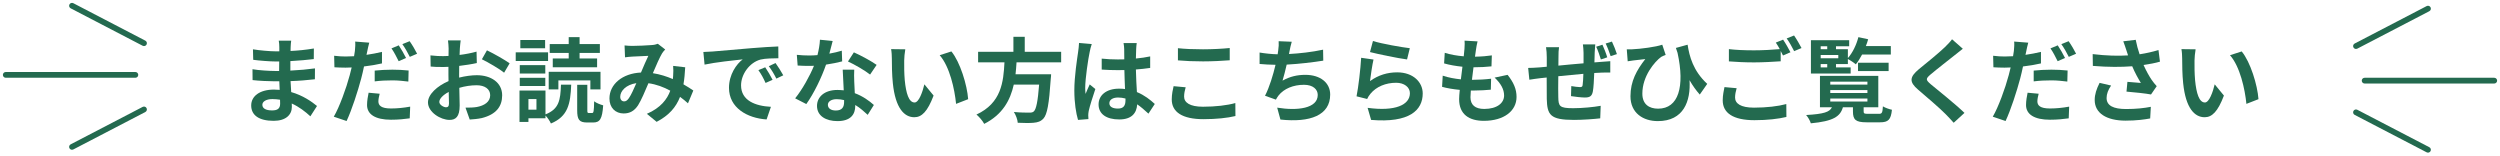 <svg width="434" height="27" viewBox="0 0 434 27" fill="none" xmlns="http://www.w3.org/2000/svg">
<path d="M381.16 8.56C381.048 9.136 380.968 10.064 380.968 10.512C380.952 11.552 380.968 12.752 381.064 13.904C381.288 16.208 381.768 17.792 382.776 17.792C383.528 17.792 384.168 15.92 384.472 14.64L386.072 16.592C385.016 19.376 384.008 20.352 382.728 20.352C380.968 20.352 379.448 18.768 379 14.48C378.84 13.008 378.824 11.136 378.824 10.16C378.824 9.712 378.792 9.024 378.696 8.528L381.16 8.56ZM389.16 8.928C390.68 10.768 391.896 14.768 392.072 17.216L389.976 18.032C389.72 15.456 388.872 11.568 387.128 9.584L389.16 8.928Z" fill="#236A4F"/>
<path d="M369.112 8.64C368.984 8.272 368.808 7.696 368.6 7.168L370.76 6.912C370.92 7.76 371.16 8.624 371.432 9.424C372.584 9.248 373.704 8.992 374.712 8.688L374.968 10.704C374.152 10.944 373.128 11.136 372.12 11.28C372.584 12.32 373.144 13.312 373.544 13.888C373.816 14.288 374.12 14.64 374.408 14.96L373.416 16.4C372.52 16.224 370.504 16.016 369.16 15.904L369.32 14.208C370.104 14.272 371.16 14.368 371.656 14.4C371.176 13.632 370.6 12.576 370.152 11.504C368.248 11.648 366.056 11.664 363.32 11.44L363.288 9.392C365.688 9.68 367.736 9.728 369.432 9.616C369.304 9.248 369.208 8.912 369.112 8.64ZM366.488 14.848C365.976 15.6 365.704 16.304 365.704 17.008C365.704 18.352 366.904 18.928 369.096 18.928C370.84 18.928 372.248 18.768 373.384 18.544L373.272 20.56C372.36 20.736 370.92 20.944 368.968 20.944C365.704 20.928 363.64 19.664 363.64 17.36C363.64 16.384 363.944 15.472 364.488 14.384L366.488 14.848Z" fill="#236A4F"/>
<path d="M353.912 16.272C353.784 16.736 353.688 17.248 353.688 17.6C353.688 18.304 354.168 18.832 355.88 18.832C356.952 18.832 358.056 18.72 359.208 18.512L359.128 20.544C358.216 20.672 357.144 20.784 355.864 20.784C353.176 20.784 351.72 19.856 351.72 18.24C351.72 17.488 351.864 16.72 351.992 16.096L353.912 16.272ZM352.104 7.408C351.976 7.856 351.816 8.576 351.752 8.928C351.72 9.104 351.672 9.312 351.624 9.52C352.52 9.392 353.432 9.216 354.312 9.008V11.008C353.352 11.232 352.264 11.408 351.192 11.536C351.048 12.224 350.888 12.944 350.712 13.6C350.12 15.84 349.064 19.104 348.168 21.008L345.944 20.256C346.904 18.64 348.12 15.296 348.712 13.056C348.824 12.624 348.936 12.16 349.048 11.712C348.68 11.728 348.328 11.744 347.992 11.744C347.208 11.744 346.616 11.712 346.056 11.68L346.008 9.68C346.824 9.776 347.352 9.808 348.024 9.808C348.488 9.808 348.968 9.792 349.464 9.76C349.528 9.408 349.576 9.104 349.608 8.848C349.672 8.256 349.704 7.6 349.656 7.216L352.104 7.408ZM353.048 12.256C353.944 12.16 355.08 12.096 356.12 12.096C357.032 12.096 357.992 12.144 358.936 12.24L358.888 14.16C358.088 14.064 357.112 13.952 356.136 13.952C355.032 13.952 354.056 14 353.048 14.128V12.256ZM357.224 7.872C357.624 8.464 358.2 9.472 358.488 10.064L357.208 10.624C356.888 9.968 356.392 9.008 355.96 8.4L357.224 7.872ZM359.112 7.152C359.544 7.744 360.136 8.768 360.408 9.328L359.144 9.872C358.808 9.2 358.296 8.272 357.848 7.664L359.112 7.152Z" fill="#236A4F"/>
<path d="M340.744 8.464C340.248 8.848 339.72 9.264 339.352 9.568C338.312 10.4 336.2 12.032 335.128 12.944C334.28 13.68 334.296 13.856 335.16 14.608C336.36 15.616 339.4 18.016 341.032 19.6L339.16 21.312C338.712 20.816 338.248 20.304 337.768 19.824C336.792 18.816 334.44 16.816 332.984 15.568C331.384 14.208 331.512 13.36 333.112 12.016C334.376 10.992 336.568 9.216 337.64 8.176C338.104 7.712 338.616 7.2 338.872 6.816L340.744 8.464Z" fill="#236A4F"/>
<path d="M316.072 11.12V11.696H317.208V11.12H316.072ZM317.208 8.032H316.072V8.544H317.208V8.032ZM319.128 10.112V9.552H316.072V10.112H319.128ZM321.272 11.696V12.768H314.376V6.976H321.016V8.032H318.728V8.544H320.792V10.08C321.608 9.168 322.264 7.808 322.616 6.448L324.312 6.816C324.2 7.216 324.072 7.616 323.912 8H328.248V9.472H323.256C322.92 10.112 322.552 10.704 322.168 11.168C321.864 10.896 321.208 10.464 320.792 10.24V11.12H318.728V11.696H321.272ZM327.864 12.336H322.552V10.896H327.864V12.336ZM317.736 17.104V17.632H324.184V17.104H317.736ZM317.736 15.632V16.144H324.184V15.632H317.736ZM317.736 14.176V14.688H324.184V14.176H317.736ZM324.296 19.76H326.2C326.696 19.76 326.808 19.584 326.872 18.464C327.24 18.704 327.976 18.96 328.44 19.056C328.264 20.784 327.8 21.232 326.376 21.232H324.04C322.136 21.232 321.672 20.784 321.672 19.344V18.624H319.928C319.464 20.24 318.248 21.04 314.36 21.408C314.248 20.992 313.864 20.32 313.544 19.968C316.648 19.792 317.624 19.44 318.024 18.624H315.944V13.168H326.072V18.624H323.528V19.328C323.528 19.712 323.64 19.76 324.296 19.76Z" fill="#236A4F"/>
<path d="M301.48 15.312C301.32 15.888 301.208 16.4 301.208 16.928C301.208 17.968 302.184 18.688 304.488 18.688C306.648 18.688 308.696 18.448 310.104 18.064L310.12 20.304C308.728 20.64 306.808 20.864 304.568 20.864C300.904 20.864 299.064 19.632 299.064 17.424C299.064 16.496 299.256 15.728 299.368 15.12L301.48 15.312ZM309.544 6.88C309.944 7.456 310.52 8.48 310.824 9.072L309.528 9.632C309.416 9.392 309.272 9.12 309.128 8.848V10.64C308.008 10.72 306.024 10.832 304.504 10.832C302.824 10.832 301.432 10.752 300.136 10.656V8.528C301.32 8.672 302.808 8.736 304.488 8.736C306.008 8.736 307.736 8.64 308.968 8.528C308.744 8.112 308.504 7.712 308.28 7.392L309.544 6.88ZM311.448 6.16C311.864 6.752 312.456 7.776 312.744 8.336L311.464 8.88C311.128 8.208 310.616 7.28 310.168 6.672L311.448 6.16Z" fill="#236A4F"/>
<path d="M282.408 8.56C282.696 8.576 283.016 8.576 283.32 8.56C284.84 8.496 287.496 8.144 288.568 7.76L289.16 9.536C288.92 9.632 288.6 9.744 288.36 9.888C287.256 10.72 285.112 13.184 285.112 16.256C285.112 18.128 286.312 18.864 287.848 18.864C291.4 18.864 292.504 15.04 291.224 9.184C291.128 8.896 291.032 8.608 290.936 8.32L292.968 7.76C293.272 9.76 293.928 12.304 296.376 14.56L295.08 16.416C294.424 15.68 293.848 14.864 293.304 13.92C293.528 17.568 292.28 21.024 287.8 21.024C285.24 21.024 283.048 19.616 283.048 16.704C283.048 14.096 284.136 12.16 285.624 10.256C285 10.32 283.992 10.432 283.528 10.496C283.176 10.544 282.92 10.576 282.568 10.64L282.408 8.56Z" fill="#236A4F"/>
<path d="M276.936 7.712C276.904 7.952 276.856 8.672 276.84 9.088C276.824 9.728 276.808 10.288 276.792 10.832C277.24 10.784 277.64 10.768 278.008 10.736C278.44 10.72 279.08 10.672 279.544 10.624V12.592C279.272 12.576 278.424 12.592 278.008 12.608C277.656 12.624 277.224 12.64 276.76 12.672C276.712 13.904 276.648 15.2 276.52 15.872C276.36 16.72 275.96 16.928 275.128 16.928C274.568 16.928 273.288 16.784 272.728 16.688L272.776 14.944C273.272 15.024 273.928 15.12 274.248 15.12C274.568 15.12 274.712 15.072 274.744 14.768C274.808 14.32 274.856 13.6 274.872 12.816C273.448 12.944 271.88 13.088 270.52 13.232C270.504 14.688 270.488 16.16 270.52 16.848C270.552 18.432 270.696 18.784 273.096 18.784C274.664 18.784 276.68 18.592 277.88 18.368L277.8 20.544C276.712 20.672 274.76 20.816 273.24 20.816C269.08 20.816 268.6 19.936 268.52 17.168C268.504 16.48 268.504 14.944 268.504 13.456C268.072 13.504 267.704 13.536 267.432 13.568C266.92 13.632 265.928 13.76 265.496 13.84L265.288 11.792C265.736 11.792 266.488 11.76 267.304 11.696C267.592 11.664 268.008 11.632 268.52 11.584C268.52 10.832 268.52 10.24 268.52 9.968C268.52 9.296 268.472 8.752 268.392 8.192H270.648C270.568 8.72 270.552 9.168 270.552 9.856C270.552 10.224 270.536 10.768 270.536 11.392C271.88 11.264 273.448 11.104 274.904 10.992V9.184C274.904 8.768 274.84 8.016 274.792 7.712H276.936ZM278.184 7.76C278.472 8.4 278.84 9.328 279.016 9.952L277.912 10.32C277.688 9.632 277.416 8.752 277.096 8.112L278.184 7.76ZM279.832 7.216C280.136 7.84 280.504 8.784 280.696 9.392L279.608 9.744C279.368 9.056 279.064 8.192 278.744 7.552L279.832 7.216Z" fill="#236A4F"/>
<path d="M256.504 7.184C256.36 7.76 256.296 8.192 256.232 8.608C256.184 8.88 256.12 9.312 256.056 9.84C257.208 9.824 258.232 9.728 258.984 9.616L258.92 11.52C257.96 11.616 257.08 11.68 255.8 11.68C255.704 12.384 255.608 13.136 255.528 13.856C255.56 13.856 255.608 13.856 255.64 13.856C256.632 13.856 257.816 13.792 258.856 13.664L258.808 15.568C257.912 15.648 256.984 15.712 255.976 15.712C255.768 15.712 255.544 15.712 255.336 15.712C255.304 16.192 255.272 16.592 255.272 16.88C255.272 18.208 256.088 18.912 257.656 18.912C259.896 18.912 261.112 17.888 261.112 16.576C261.112 15.488 260.52 14.464 259.464 13.472L261.72 12.992C262.776 14.336 263.272 15.472 263.272 16.832C263.272 19.248 261.096 20.976 257.592 20.976C255.08 20.976 253.304 19.888 253.304 17.216C253.304 16.832 253.352 16.256 253.416 15.6C252.248 15.488 251.192 15.312 250.344 15.072L250.456 13.136C251.496 13.488 252.568 13.664 253.608 13.776C253.704 13.056 253.8 12.304 253.88 11.584C252.776 11.472 251.64 11.28 250.696 11.008L250.808 9.168C251.736 9.472 252.936 9.68 254.104 9.776C254.152 9.28 254.2 8.848 254.232 8.48C254.28 7.728 254.28 7.408 254.248 7.056L256.504 7.184Z" fill="#236A4F"/>
<path d="M238.344 7.12C239.864 7.6 243.352 8.208 244.744 8.368L244.264 10.32C242.648 10.112 239.08 9.36 237.832 9.04L238.344 7.12ZM238.44 10.336C238.232 11.216 237.944 13.168 237.832 14.08C239.288 13.024 240.872 12.56 242.552 12.56C245.352 12.56 246.984 14.288 246.984 16.224C246.984 19.136 244.68 21.376 238.024 20.816L237.416 18.72C242.216 19.376 244.76 18.208 244.76 16.176C244.76 15.136 243.768 14.368 242.376 14.368C240.568 14.368 238.936 15.04 237.928 16.256C237.64 16.608 237.48 16.864 237.336 17.184L235.496 16.72C235.816 15.152 236.184 12.016 236.296 10.032L238.44 10.336Z" fill="#236A4F"/>
<path d="M224.248 7.248C224.072 7.808 223.976 8.352 223.864 8.88C223.832 9.024 223.8 9.2 223.768 9.376C225.592 9.28 227.752 9.04 229.688 8.624L229.72 10.528C228.056 10.8 225.512 11.104 223.368 11.216C223.144 12.192 222.888 13.216 222.648 14C223.944 13.28 225.192 12.992 226.616 12.992C229.208 12.992 230.92 14.368 230.92 16.416C230.92 20.016 227.448 21.312 222.28 20.752L221.72 18.688C225.224 19.264 228.76 18.832 228.76 16.48C228.76 15.52 227.944 14.72 226.376 14.72C224.536 14.72 222.904 15.376 221.944 16.592C221.768 16.816 221.656 17.024 221.496 17.296L219.608 16.624C220.376 15.136 221.016 13.008 221.432 11.248C220.424 11.232 219.48 11.184 218.664 11.104V9.12C219.624 9.28 220.824 9.408 221.8 9.424C221.832 9.184 221.864 8.96 221.896 8.768C221.992 8.08 222.008 7.68 221.976 7.152L224.248 7.248Z" fill="#236A4F"/>
<path d="M204.488 8.368C205.672 8.496 207.16 8.56 208.84 8.56C210.424 8.56 212.248 8.464 213.48 8.336V10.464C212.36 10.56 210.376 10.656 208.856 10.656C207.176 10.656 205.784 10.592 204.488 10.48V8.368ZM205.832 15.152C205.672 15.728 205.56 16.224 205.56 16.768C205.56 17.792 206.536 18.528 208.84 18.528C211 18.528 213.048 18.288 214.456 17.888L214.472 20.144C213.08 20.48 211.16 20.688 208.92 20.688C205.256 20.688 203.416 19.456 203.416 17.264C203.416 16.336 203.608 15.552 203.736 14.96L205.832 15.152Z" fill="#236A4F"/>
<path d="M192.584 17.92C192.584 18.576 193.224 18.848 194.072 18.848C195.048 18.848 195.384 18.336 195.384 17.392C195.384 17.312 195.384 17.216 195.384 17.104C194.968 16.992 194.536 16.928 194.104 16.928C193.192 16.928 192.584 17.312 192.584 17.92ZM197.336 7.472C197.288 7.776 197.256 8.16 197.24 8.512C197.224 8.864 197.208 9.456 197.192 10.16C198.072 10.08 198.904 9.952 199.672 9.792V11.792C198.904 11.904 198.072 12 197.192 12.064C197.224 13.616 197.304 14.896 197.368 15.984C198.696 16.528 199.704 17.344 200.472 18.048L199.368 19.728C198.696 19.104 198.056 18.544 197.416 18.112C197.32 19.648 196.456 20.736 194.296 20.736C192.088 20.736 190.712 19.808 190.712 18.128C190.712 16.512 192.088 15.392 194.264 15.392C194.632 15.392 194.984 15.408 195.304 15.456C195.272 14.464 195.208 13.296 195.192 12.16C194.808 12.176 194.424 12.176 194.056 12.176C193.112 12.176 192.2 12.144 191.256 12.08V10.176C192.168 10.272 193.096 10.32 194.056 10.32C194.424 10.32 194.808 10.32 195.176 10.304C195.176 9.52 195.16 8.864 195.16 8.528C195.16 8.288 195.112 7.792 195.048 7.472H197.336ZM189.528 7.648C189.4 7.968 189.208 8.784 189.16 9.072C188.92 10.144 188.392 13.664 188.392 15.264C188.392 15.584 188.408 15.984 188.456 16.304C188.664 15.744 188.936 15.2 189.176 14.656L190.152 15.456C189.704 16.768 189.192 18.4 189 19.264C188.952 19.488 188.92 19.84 188.92 20.016C188.92 20.176 188.936 20.448 188.952 20.672L187.144 20.816C186.808 19.696 186.504 17.872 186.504 15.696C186.504 13.28 186.984 10.256 187.16 9.024C187.224 8.576 187.304 7.968 187.32 7.456L189.528 7.648Z" fill="#236A4F"/>
<path d="M184.216 10.816H176.472C176.424 11.504 176.376 12.208 176.296 12.896H182.472C182.472 12.896 182.456 13.472 182.408 13.728C182.12 18.08 181.784 19.872 181.144 20.576C180.664 21.088 180.168 21.248 179.416 21.312C178.824 21.376 177.752 21.36 176.68 21.312C176.648 20.768 176.36 19.984 176.008 19.44C177.112 19.552 178.232 19.552 178.696 19.552C179.048 19.552 179.272 19.52 179.464 19.344C179.88 18.992 180.168 17.6 180.392 14.688H175.992C175.384 17.392 174.056 19.888 170.856 21.504C170.584 20.976 170.008 20.304 169.512 19.888C173.832 17.888 174.2 14.24 174.376 10.816H169.8V8.992H175.928V6.384H177.896V8.992H184.216V10.816Z" fill="#236A4F"/>
<path d="M157.16 8.56C157.048 9.136 156.968 10.064 156.968 10.512C156.952 11.552 156.968 12.752 157.064 13.904C157.288 16.208 157.768 17.792 158.776 17.792C159.528 17.792 160.168 15.92 160.472 14.64L162.072 16.592C161.016 19.376 160.008 20.352 158.728 20.352C156.968 20.352 155.448 18.768 155 14.48C154.84 13.008 154.824 11.136 154.824 10.16C154.824 9.712 154.792 9.024 154.696 8.528L157.16 8.56ZM165.16 8.928C166.68 10.768 167.896 14.768 168.072 17.216L165.976 18.032C165.72 15.456 164.872 11.568 163.128 9.584L165.16 8.928Z" fill="#236A4F"/>
<path d="M144.552 7.12C144.424 7.632 144.216 8.448 143.976 9.312C144.76 9.168 145.512 8.992 146.136 8.8L146.2 10.656C145.464 10.848 144.472 11.056 143.4 11.216C142.632 13.456 141.272 16.256 139.976 18.064L138.04 17.072C139.304 15.504 140.6 13.152 141.304 11.424C141.016 11.44 140.744 11.44 140.472 11.44C139.816 11.44 139.16 11.424 138.472 11.376L138.328 9.52C139.016 9.6 139.864 9.632 140.456 9.632C140.936 9.632 141.416 9.616 141.912 9.568C142.136 8.688 142.312 7.728 142.344 6.896L144.552 7.12ZM143.72 18.192C143.72 18.784 144.216 19.184 145.096 19.184C146.2 19.184 146.536 18.576 146.536 17.696C146.536 17.6 146.536 17.504 146.536 17.376C146.12 17.28 145.688 17.216 145.24 17.216C144.312 17.216 143.72 17.632 143.72 18.192ZM148.296 12.096C148.248 12.768 148.28 13.44 148.296 14.144C148.312 14.608 148.36 15.376 148.392 16.176C149.768 16.688 150.888 17.488 151.704 18.224L150.632 19.936C150.072 19.424 149.352 18.752 148.472 18.224C148.472 18.272 148.472 18.336 148.472 18.384C148.472 19.872 147.656 21.024 145.384 21.024C143.4 21.024 141.832 20.144 141.832 18.384C141.832 16.816 143.144 15.616 145.368 15.616C145.752 15.616 146.104 15.648 146.472 15.68C146.408 14.496 146.328 13.072 146.296 12.096H148.296ZM151.048 12.944C150.12 12.208 148.296 11.168 147.208 10.672L148.232 9.088C149.384 9.584 151.368 10.672 152.184 11.264L151.048 12.944Z" fill="#236A4F"/>
<path d="M122.104 9.024C122.744 9.008 123.368 8.976 123.672 8.944C125.016 8.832 127.656 8.592 130.584 8.352C132.232 8.208 133.976 8.112 135.112 8.064L135.128 10.112C134.264 10.128 132.888 10.128 132.04 10.336C130.104 10.848 128.648 12.912 128.648 14.816C128.648 17.456 131.112 18.4 133.832 18.544L133.08 20.736C129.72 20.512 126.552 18.72 126.552 15.248C126.552 12.944 127.848 11.12 128.936 10.304C127.432 10.464 124.168 10.816 122.312 11.216L122.104 9.024ZM132.84 11.68C133.24 12.256 133.816 13.232 134.12 13.856L132.904 14.4C132.504 13.52 132.168 12.896 131.656 12.176L132.84 11.68ZM134.632 10.944C135.032 11.504 135.64 12.448 135.976 13.072L134.776 13.648C134.344 12.784 133.976 12.192 133.464 11.488L134.632 10.944Z" fill="#236A4F"/>
<path d="M108.424 7.888C108.856 7.936 109.4 7.968 109.752 7.968C110.664 7.968 112.36 7.888 113.112 7.824C113.512 7.808 113.928 7.712 114.2 7.6L115.48 8.592C115.256 8.832 115.064 9.04 114.936 9.264C114.52 9.952 113.912 11.344 113.336 12.704C114.584 12.896 115.768 13.28 116.808 13.728C116.824 13.536 116.84 13.36 116.856 13.184C116.904 12.56 116.904 11.92 116.856 11.44L118.952 11.68C118.888 12.752 118.808 13.744 118.648 14.64C119.32 15.024 119.896 15.392 120.36 15.712L119.432 17.936C119.016 17.552 118.552 17.184 118.056 16.816C117.352 18.624 116.136 20.032 113.992 21.152L112.296 19.76C114.712 18.72 115.832 17.2 116.36 15.744C115.224 15.12 113.944 14.64 112.568 14.448C111.992 15.808 111.32 17.408 110.76 18.288C110.12 19.248 109.352 19.696 108.264 19.696C106.856 19.696 105.8 18.72 105.8 17.104C105.8 14.624 108.056 12.736 111.272 12.592C111.72 11.536 112.184 10.448 112.552 9.696C111.912 9.728 110.536 9.776 109.8 9.824C109.48 9.84 108.92 9.888 108.504 9.952L108.424 7.888ZM107.672 16.8C107.672 17.328 107.976 17.6 108.344 17.6C108.664 17.6 108.888 17.44 109.176 17.04C109.592 16.448 110.024 15.44 110.472 14.432C108.68 14.704 107.672 15.792 107.672 16.8Z" fill="#236A4F"/>
<path d="M98.728 10.144V9.184H95.432V7.648H98.728V6.448H100.616V7.648H104.136V9.184H100.616V10.144H103.656V11.68H95.96V10.144H98.728ZM96.936 13.952V15.52H95.256V12.464H104.248V15.52H102.488V13.952H96.936ZM94.632 6.944V8.384H90.328V6.944H94.632ZM95.144 9.088V10.592H89.528V9.088H95.144ZM94.664 11.312V12.768H90.232V11.312H94.664ZM90.232 14.928V13.504H94.664V14.928H90.232ZM93.128 19.04V17.2H91.736V19.04H93.128ZM94.696 15.712V19.856C97.064 18.928 97.288 17.376 97.384 14.704H99.16C99.032 18.048 98.6 20.208 95.64 21.44C95.464 21.024 95.048 20.416 94.696 20.048V20.528H91.736V21.168H90.184V15.712H94.696ZM102.232 19.616H102.792C103.048 19.616 103.112 19.36 103.144 17.584C103.496 17.872 104.232 18.16 104.712 18.288C104.552 20.656 104.136 21.264 102.984 21.264H101.912C100.52 21.264 100.2 20.736 100.2 19.12V14.72H101.96V19.104C101.96 19.568 101.992 19.616 102.232 19.616Z" fill="#236A4F"/>
<path d="M79.976 7.008C79.928 7.296 79.864 7.984 79.832 8.4C79.816 8.752 79.8 9.136 79.784 9.536C80.84 9.408 81.896 9.2 82.728 8.96L82.776 10.944C81.864 11.152 80.76 11.312 79.72 11.44C79.704 11.92 79.704 12.416 79.704 12.88C79.704 13.072 79.704 13.264 79.704 13.472C80.792 13.2 81.896 13.056 82.776 13.056C85.24 13.056 87.176 14.336 87.176 16.544C87.176 18.432 86.184 19.856 83.64 20.496C82.904 20.656 82.2 20.704 81.544 20.752L80.808 18.688C81.528 18.688 82.216 18.672 82.776 18.576C84.072 18.336 85.096 17.696 85.096 16.528C85.096 15.44 84.136 14.8 82.744 14.8C81.752 14.8 80.712 14.96 79.736 15.248C79.768 16.512 79.8 17.76 79.8 18.304C79.8 20.288 79.096 20.816 78.04 20.816C76.488 20.816 74.296 19.472 74.296 17.776C74.296 16.384 75.896 14.928 77.864 14.08C77.848 13.696 77.848 13.312 77.848 12.944C77.848 12.496 77.848 12.048 77.848 11.6C77.544 11.616 77.256 11.632 77 11.632C75.928 11.632 75.304 11.616 74.76 11.552L74.728 9.616C75.672 9.728 76.36 9.744 76.936 9.744C77.224 9.744 77.544 9.728 77.864 9.712C77.88 9.152 77.88 8.688 77.88 8.416C77.88 8.08 77.816 7.296 77.768 7.008H79.976ZM84.536 8.736C85.768 9.328 87.624 10.384 88.472 10.992L87.512 12.624C86.744 11.968 84.648 10.768 83.656 10.288L84.536 8.736ZM76.264 17.696C76.264 18.192 77.016 18.624 77.432 18.624C77.72 18.624 77.944 18.496 77.944 17.952C77.944 17.552 77.928 16.816 77.896 15.952C76.92 16.48 76.264 17.136 76.264 17.696Z" fill="#236A4F"/>
<path d="M65.912 16.272C65.784 16.736 65.688 17.248 65.688 17.6C65.688 18.304 66.168 18.832 67.88 18.832C68.952 18.832 70.056 18.72 71.208 18.512L71.128 20.544C70.216 20.672 69.144 20.784 67.864 20.784C65.176 20.784 63.72 19.856 63.72 18.24C63.72 17.488 63.864 16.72 63.992 16.096L65.912 16.272ZM64.104 7.408C63.976 7.856 63.816 8.576 63.752 8.928C63.72 9.104 63.672 9.312 63.624 9.52C64.52 9.392 65.432 9.216 66.312 9.008V11.008C65.352 11.232 64.264 11.408 63.192 11.536C63.048 12.224 62.888 12.944 62.712 13.6C62.12 15.84 61.064 19.104 60.168 21.008L57.944 20.256C58.904 18.64 60.12 15.296 60.712 13.056C60.824 12.624 60.936 12.16 61.048 11.712C60.68 11.728 60.328 11.744 59.992 11.744C59.208 11.744 58.616 11.712 58.056 11.68L58.008 9.68C58.824 9.776 59.352 9.808 60.024 9.808C60.488 9.808 60.968 9.792 61.464 9.76C61.528 9.408 61.576 9.104 61.608 8.848C61.672 8.256 61.704 7.6 61.656 7.216L64.104 7.408ZM65.048 12.256C65.944 12.16 67.08 12.096 68.12 12.096C69.032 12.096 69.992 12.144 70.936 12.24L70.888 14.16C70.088 14.064 69.112 13.952 68.136 13.952C67.032 13.952 66.056 14 65.048 14.128V12.256ZM69.224 7.872C69.624 8.464 70.2 9.472 70.488 10.064L69.208 10.624C68.888 9.968 68.392 9.008 67.96 8.4L69.224 7.872ZM71.112 7.152C71.544 7.744 72.136 8.768 72.408 9.328L71.144 9.872C70.808 9.2 70.296 8.272 69.848 7.664L71.112 7.152Z" fill="#236A4F"/>
<path d="M45.544 18.192C45.544 18.8 46.12 19.168 47.224 19.168C48.072 19.168 48.632 18.928 48.632 18C48.632 17.824 48.632 17.6 48.616 17.312C48.184 17.248 47.752 17.2 47.304 17.2C46.168 17.2 45.544 17.648 45.544 18.192ZM50.552 7.056C50.504 7.376 50.472 7.776 50.456 8.192C50.44 8.352 50.44 8.592 50.44 8.848C51.752 8.784 53.08 8.656 54.488 8.416L54.472 10.256C53.416 10.384 51.96 10.528 50.408 10.608C50.408 11.168 50.408 11.76 50.408 12.256C52.024 12.176 53.384 12.048 54.68 11.872L54.664 13.76C53.224 13.92 51.976 14.032 50.44 14.08C50.472 14.688 50.504 15.344 50.552 15.984C52.568 16.56 54.104 17.632 55.032 18.4L53.88 20.192C53.016 19.392 51.928 18.544 50.648 17.968C50.664 18.192 50.664 18.384 50.664 18.56C50.664 19.92 49.624 20.976 47.512 20.976C44.952 20.976 43.608 20 43.608 18.304C43.608 16.688 45.096 15.552 47.56 15.552C47.896 15.552 48.232 15.568 48.552 15.6C48.52 15.104 48.504 14.592 48.488 14.112C48.216 14.112 47.944 14.112 47.656 14.112C46.728 14.112 44.904 14.032 43.848 13.904L43.832 12.016C44.872 12.208 46.84 12.32 47.688 12.32C47.944 12.32 48.2 12.32 48.456 12.32C48.456 11.792 48.456 11.216 48.472 10.672C48.264 10.672 48.072 10.672 47.88 10.672C46.872 10.672 45.016 10.528 43.96 10.384L43.912 8.56C45.064 8.752 46.888 8.912 47.864 8.912C48.072 8.912 48.28 8.912 48.488 8.912C48.488 8.608 48.488 8.352 48.488 8.16C48.488 7.856 48.456 7.36 48.392 7.056H50.552Z" fill="#236A4F"/>
<path fill-rule="evenodd" clip-rule="evenodd" d="M12.056 0.769C12.184 0.524 12.486 0.429 12.731 0.556L25.231 7.056C25.476 7.184 25.571 7.486 25.444 7.731C25.316 7.976 25.014 8.071 24.769 7.944L12.269 1.444C12.024 1.316 11.929 1.014 12.056 0.769Z" fill="#236A4F"/>
<path fill-rule="evenodd" clip-rule="evenodd" d="M12.056 25.731C12.184 25.976 12.486 26.071 12.731 25.944L25.231 19.444C25.476 19.316 25.571 19.014 25.444 18.769C25.316 18.524 25.014 18.429 24.769 18.556L12.269 25.056C12.024 25.184 11.929 25.486 12.056 25.731Z" fill="#236A4F"/>
<path fill-rule="evenodd" clip-rule="evenodd" d="M0.5 13C0.5 12.724 0.724 12.5 1 12.5H23.5C23.776 12.5 24 12.724 24 13C24 13.276 23.776 13.5 23.5 13.5H1C0.724 13.5 0.5 13.276 0.5 13Z" fill="#236A4F"/>
<path fill-rule="evenodd" clip-rule="evenodd" d="M421.944 26.231C421.816 26.476 421.514 26.571 421.269 26.444L408.769 19.944C408.524 19.816 408.429 19.514 408.556 19.269C408.684 19.024 408.986 18.929 409.231 19.056L421.731 25.556C421.976 25.684 422.071 25.986 421.944 26.231Z" fill="#236A4F"/>
<path fill-rule="evenodd" clip-rule="evenodd" d="M421.944 1.269C421.816 1.024 421.514 0.929 421.269 1.056L408.769 7.556C408.524 7.684 408.429 7.986 408.556 8.231C408.684 8.476 408.986 8.571 409.231 8.444L421.731 1.944C421.976 1.816 422.071 1.514 421.944 1.269Z" fill="#236A4F"/>
<path fill-rule="evenodd" clip-rule="evenodd" d="M433.5 14C433.5 14.276 433.276 14.5 433 14.5L410.5 14.5C410.224 14.5 410 14.276 410 14C410 13.724 410.224 13.5 410.5 13.5L433 13.5C433.276 13.5 433.5 13.724 433.5 14Z" fill="#236A4F"/>
</svg>
